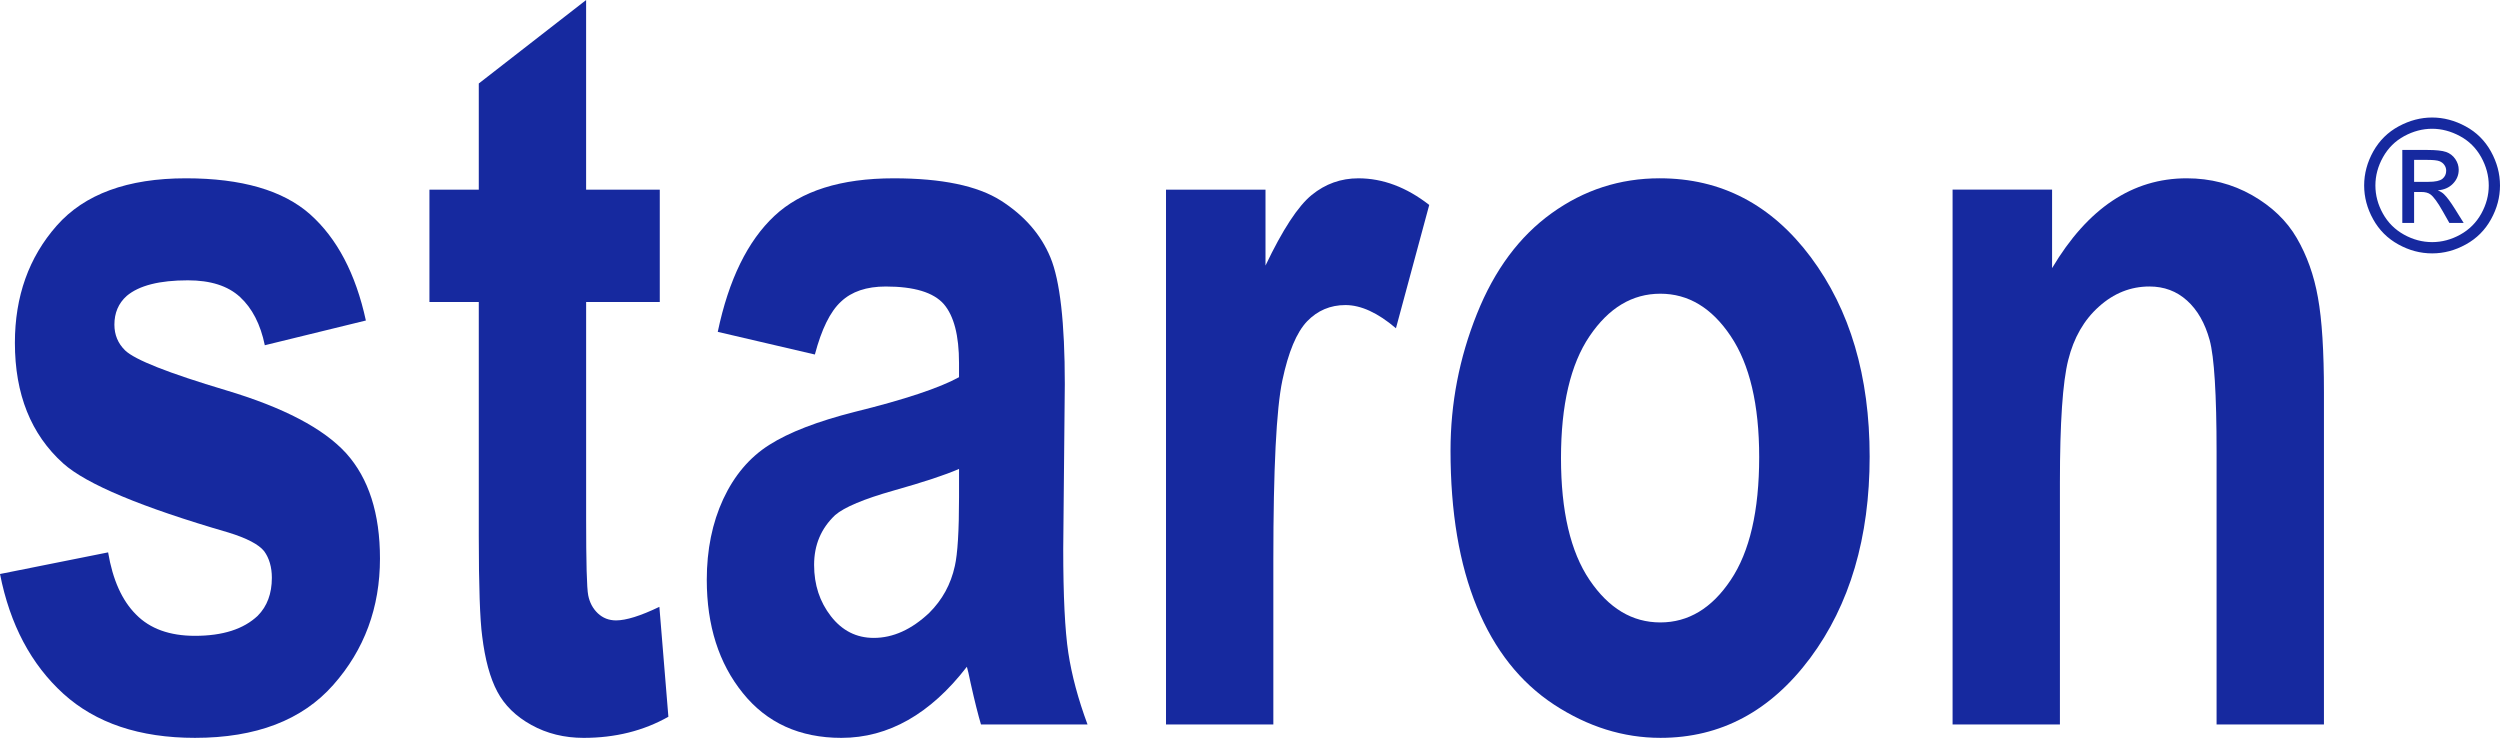 <?xml version="1.0" encoding="UTF-8"?>
<!DOCTYPE svg PUBLIC "-//W3C//DTD SVG 1.1//EN" "http://www.w3.org/Graphics/SVG/1.1/DTD/svg11.dtd">
<!-- Creator: CorelDRAW 2020 (64-Bit) -->
<svg xmlns="http://www.w3.org/2000/svg" xml:space="preserve" width="22.998mm" height="6.788mm" version="1.1" style="shape-rendering:geometricPrecision; text-rendering:geometricPrecision; image-rendering:optimizeQuality; fill-rule:evenodd; clip-rule:evenodd"
viewBox="0 0 2231.66 658.64"
 xmlns:xlink="http://www.w3.org/1999/xlink"
 xmlns:xodm="http://www.corel.com/coreldraw/odm/2003">
 <defs>
  <style type="text/css">
   <![CDATA[
    .fil0 {fill:#16299F;fill-rule:nonzero}
   ]]>
  </style>
 </defs>
 <g id="Слой_x0020_1">
  <path class="fil0" d="M-0 512.37l96.51 -19.31c4.09,24.38 12.35,42.93 24.95,55.49 12.46,12.72 30.06,19.01 52.56,19.01 24.82,0 43.47,-5.98 56.06,-17.93 8.39,-8.43 12.6,-19.78 12.6,-33.88 0,-9.51 -2.33,-17.48 -6.88,-23.76 -4.77,-5.98 -15.51,-11.65 -32.06,-16.71 -77.5,-22.54 -126.57,-43.08 -147.32,-61.64 -28.79,-25.91 -43.12,-61.78 -43.12,-107.62 0,-41.55 12.47,-76.36 37.3,-104.57 24.82,-28.21 63.29,-42.31 115.38,-42.31 49.65,0 86.6,10.73 110.73,32.04 24.13,21.46 40.79,53.04 49.9,94.9l-90.22 22.08c-3.84,-18.71 -11.3,-33.12 -22.15,-43.08 -10.83,-9.97 -26.34,-14.87 -46.5,-14.87 -25.4,0 -43.59,4.6 -54.66,13.94 -7.35,6.6 -10.96,15.19 -10.96,25.61 0,9.04 3.14,16.71 9.56,23 8.74,8.43 38.69,20.24 89.98,35.57 51.28,15.33 87.07,34.03 107.35,56.26 20.15,22.39 30.18,53.82 30.18,93.98 0,43.69 -13.87,81.41 -41.72,112.84 -27.75,31.43 -68.89,47.22 -123.44,47.22 -49.42,0 -88.58,-13.18 -117.49,-39.4 -28.79,-26.22 -47.67,-61.79 -56.53,-106.86z"/>
  <path id="1" class="fil0" d="M588.96 169.26l0 100.27 -65.74 0 0 193.33c0,39.25 0.58,62.09 1.86,68.54 1.28,6.43 4.09,11.8 8.63,16.1 4.42,4.13 9.79,6.28 16.2,6.28 8.98,0 21.79,-3.98 38.69,-12.11l8.04 98.12c-22.26,12.58 -47.44,18.85 -75.64,18.85 -17.25,0 -32.76,-3.83 -46.63,-11.5 -13.88,-7.67 -24.01,-17.63 -30.42,-29.74 -6.53,-12.27 -10.96,-28.66 -13.53,-49.52 -1.97,-14.72 -3.03,-44.46 -3.03,-89.38l0 -208.97 -44.05 0 0 -100.27 44.05 0 0 -94.75 95.81 -74.51 0 169.26 65.74 0z"/>
  <path id="2" class="fil0" d="M727.42 316.44l-86.71 -20.23c9.78,-46.62 26.68,-81.11 50.58,-103.49 23.89,-22.39 59.44,-33.57 106.53,-33.57 42.78,0 74.72,6.59 95.7,19.93 20.86,13.33 35.67,30.2 44.17,50.74 8.51,20.54 12.83,58.1 12.83,113l-1.41 147.18c0,41.85 1.52,72.82 4.55,92.75 3.03,19.93 8.74,41.25 17.14,63.94l-95.11 0c-2.45,-8.28 -5.59,-20.54 -9.21,-36.8 -1.51,-7.51 -2.68,-12.42 -3.38,-14.72 -16.32,21.16 -33.81,36.95 -52.45,47.53 -18.65,10.58 -38.46,15.94 -59.57,15.94 -37.17,0 -66.55,-13.33 -87.99,-40.01 -21.45,-26.53 -32.17,-60.26 -32.17,-101.03 0,-26.83 4.89,-50.9 14.68,-72.06 9.79,-21.01 23.42,-37.26 41.14,-48.45 17.6,-11.2 43.02,-21.01 76.23,-29.44 44.75,-11.03 75.88,-21.46 93.12,-30.96l0 -12.73c0,-24.53 -4.54,-42.01 -13.63,-52.58 -9.21,-10.42 -26.46,-15.64 -51.76,-15.64 -17.13,0 -30.41,4.45 -39.97,13.5 -9.67,8.89 -17.37,24.69 -23.32,47.22zm128.68 102.11c-12.24,5.37 -31.7,11.8 -58.4,19.32 -26.57,7.51 -44.05,14.87 -52.21,21.92 -12.47,11.81 -18.77,26.52 -18.77,44.46 0,17.79 5.02,32.96 15.03,45.84 10.03,12.88 22.74,19.32 38.24,19.32 17.24,0 33.8,-7.51 49.54,-22.39 11.54,-11.5 19.23,-25.3 22.84,-41.85 2.45,-10.73 3.73,-31.27 3.73,-61.48l0 -25.14z"/>
  <path id="3" class="fil0" d="M1136.65 646.68l-95.8 0 0 -477.42 88.82 0 0 67.77c15.26,-32.04 29.01,-53.05 41.26,-63.01 12.24,-9.97 26.11,-14.87 41.61,-14.87 21.91,0 43.01,7.97 63.29,23.76l-29.72 110.08c-16.2,-13.8 -31.24,-20.7 -45.1,-20.7 -13.52,0 -24.94,4.9 -34.26,14.56 -9.33,9.81 -16.67,27.29 -22.04,52.74 -5.36,25.45 -8.04,78.8 -8.04,159.9l0 147.18z"/>
  <path id="4" class="fil0" d="M1294.83 402.14c0,-42.01 7.81,-82.64 23.54,-121.89 15.74,-39.4 38,-69.29 66.79,-89.99 28.78,-20.7 60.83,-31.12 96.39,-31.12 54.9,0 99.77,23.45 134.86,70.37 35.08,47.06 52.56,106.24 52.56,177.99 0,72.37 -17.72,132.32 -53.04,179.84 -35.43,47.53 -79.95,71.29 -133.69,71.29 -33.22,0 -64.92,-9.97 -95.1,-29.74 -30.07,-19.78 -53.03,-48.75 -68.77,-87.08 -15.73,-38.17 -23.54,-84.78 -23.54,-139.67zm98.61 6.74c0,47.38 8.5,83.71 25.52,108.85 17.13,25.3 38.12,37.87 63.17,37.87 24.95,0 45.93,-12.58 62.82,-37.87 16.9,-25.14 25.41,-61.78 25.41,-109.77 0,-46.76 -8.51,-82.79 -25.41,-107.93 -16.89,-25.3 -37.87,-37.87 -62.82,-37.87 -25.05,0 -46.04,12.58 -63.17,37.87 -17.02,25.14 -25.52,61.47 -25.52,108.84z"/>
  <path id="5" class="fil0" d="M2074.47 646.68l-95.81 0 0 -243.31c0,-51.52 -2.1,-84.79 -6.18,-99.81 -4.19,-15.18 -10.84,-26.83 -20.16,-35.26 -9.33,-8.43 -20.51,-12.58 -33.56,-12.58 -16.79,0 -31.82,5.99 -45.1,17.94 -13.41,11.95 -22.5,27.91 -27.39,47.53 -5.02,19.78 -7.46,56.26 -7.46,109.62l0 215.86 -95.81 0 0 -477.42 88.82 0 0 70.07c31.83,-53.51 71.8,-80.18 120.17,-80.18 21.22,0 40.68,5.06 58.28,15.02 17.72,10.12 31,22.84 39.98,38.33 9.09,15.63 15.39,33.26 18.88,53.05 3.62,19.78 5.37,47.98 5.37,84.78l0 296.36z"/>
  <path class="fil0" d="M2171.08 104.88c10.18,0 20.11,2.61 29.81,7.85 9.68,5.21 17.25,12.69 22.66,22.41 5.4,9.73 8.11,19.88 8.11,30.41 0,10.45 -2.66,20.51 -8.01,30.14 -5.32,9.65 -12.78,17.14 -22.41,22.45 -9.63,5.35 -19.69,8.02 -30.17,8.02 -10.5,0 -20.56,-2.67 -30.19,-8.02 -9.63,-5.32 -17.12,-12.8 -22.46,-22.45 -5.35,-9.63 -8.03,-19.69 -8.03,-30.14 0,-10.53 2.72,-20.68 8.14,-30.41 5.46,-9.71 13.03,-17.19 22.71,-22.41 9.71,-5.24 19.64,-7.85 29.84,-7.85zm0 10.04c-8.53,0 -16.84,2.19 -24.9,6.55 -8.06,4.36 -14.37,10.62 -18.92,18.73 -4.55,8.12 -6.83,16.56 -6.83,25.35 0,8.74 2.25,17.11 6.72,25.12 4.46,8.01 10.72,14.25 18.76,18.73 8.03,4.46 16.43,6.71 25.17,6.71 8.72,0 17.12,-2.25 25.15,-6.71 8.03,-4.47 14.28,-10.72 18.73,-18.73 4.44,-8.02 6.67,-16.38 6.67,-25.12 0,-8.78 -2.28,-17.22 -6.8,-25.35 -4.52,-8.11 -10.83,-14.37 -18.92,-18.73 -8.09,-4.36 -16.37,-6.55 -24.82,-6.55zm-26.63 84.08l0 -65.16 22.43 0c7.68,0 13.22,0.6 16.64,1.8 3.45,1.21 6.17,3.29 8.23,6.31 2.03,2.99 3.05,6.17 3.05,9.55 0,4.75 -1.7,8.91 -5.13,12.42 -3.4,3.54 -7.92,5.51 -13.58,5.95 2.31,0.96 4.17,2.12 5.54,3.45 2.64,2.55 5.84,6.86 9.65,12.93l7.96 12.75 -12.78 0 -5.81 -10.26c-4.56,-8.09 -8.26,-13.17 -11.05,-15.2 -1.92,-1.48 -4.72,-2.22 -8.42,-2.19l-6.2 0 0 27.65 -10.53 0zm10.53 -36.7l12.78 0c6.12,0 10.29,-0.9 12.51,-2.71 2.22,-1.81 3.35,-4.23 3.35,-7.19 0,-1.92 -0.55,-3.65 -1.62,-5.15 -1.07,-1.54 -2.55,-2.66 -4.44,-3.41 -1.92,-0.74 -5.42,-1.13 -10.59,-1.13l-11.98 0 0 19.58z"/>
 </g>
</svg>
